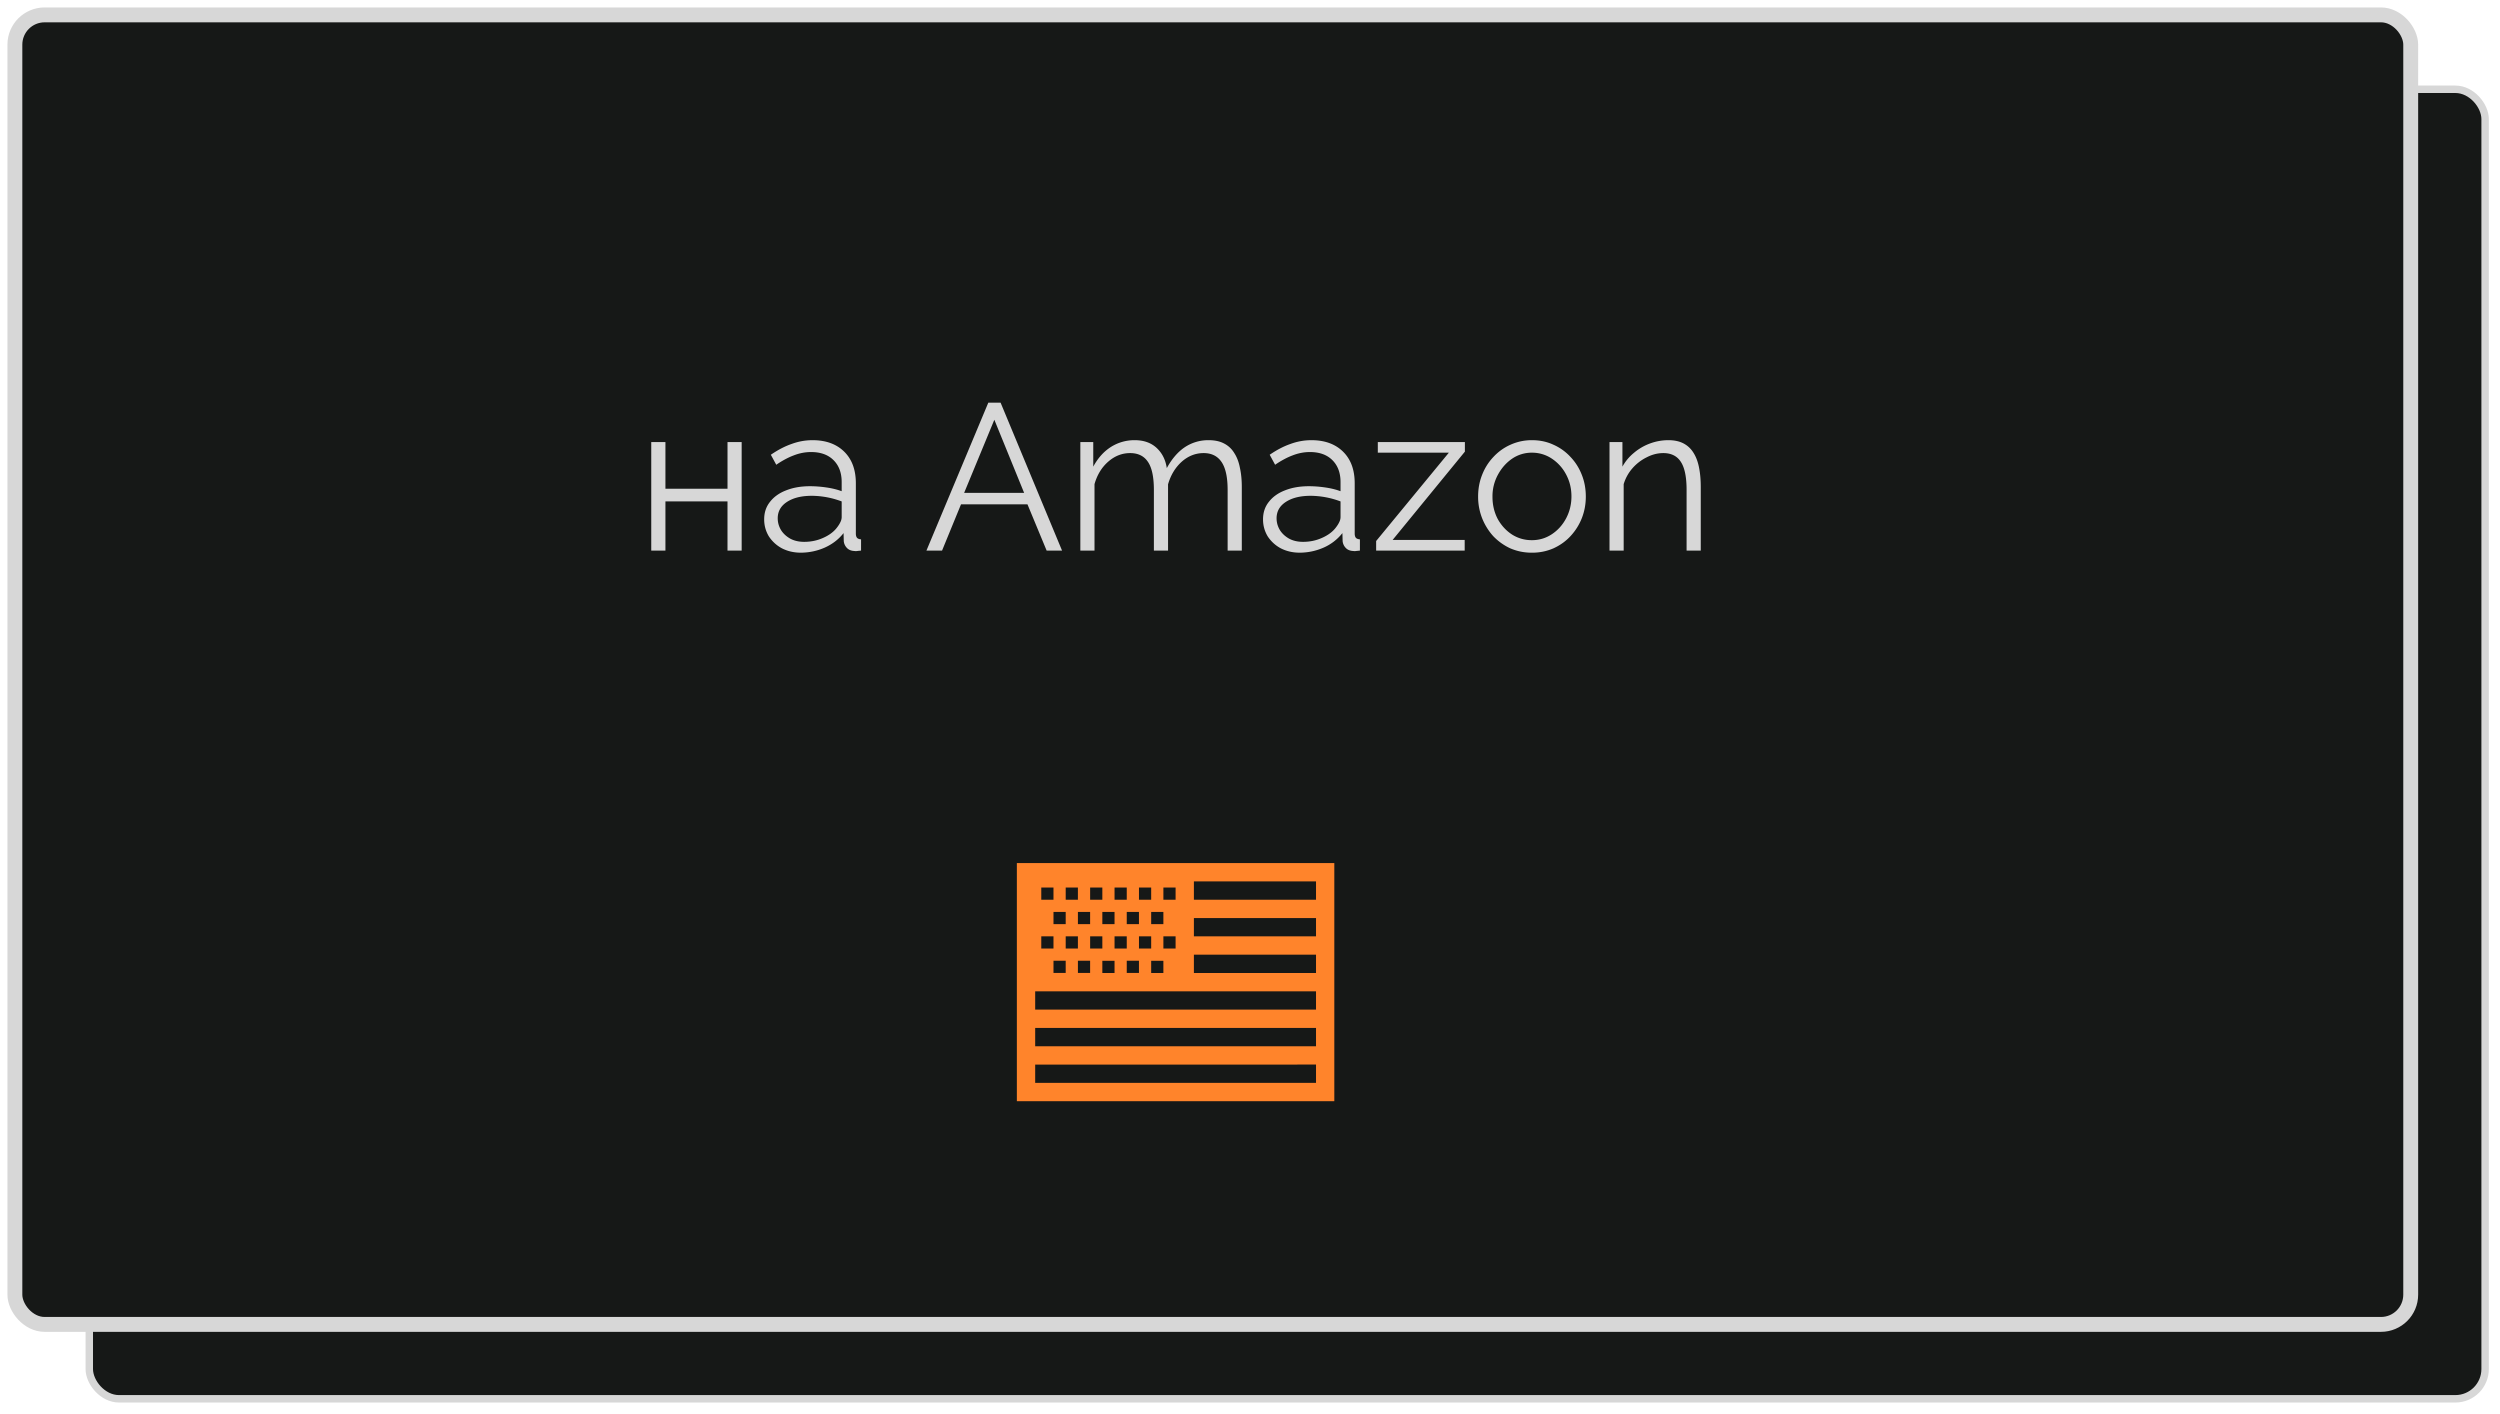 <?xml version="1.0" encoding="UTF-8"?> <svg xmlns="http://www.w3.org/2000/svg" width="168" height="95" fill="none"><rect x="6" y="6" width="161" height="88" rx="2" fill="#161817" stroke="#D7D7D7" stroke-width=".5"></rect><rect x="1" y="1" width="161" height="88" rx="2" fill="#161817"></rect><rect x="1" y="1" width="161" height="88" rx="2" stroke="#D7D7D7"></rect><path d="M43.764 37v-7.294h.953v3.136h4.172v-3.136h.951V37h-.952v-3.304h-4.171V37h-.953Zm7.589-2.1c0-.457.13-.85.392-1.176.261-.336.62-.593 1.078-.77.466-.187 1.003-.28 1.61-.28.354 0 .723.028 1.106.084.382.056.723.14 1.022.252v-.616c0-.616-.182-1.106-.546-1.47-.364-.364-.868-.546-1.512-.546-.392 0-.78.075-1.162.224-.374.14-.766.35-1.176.63l-.364-.672c.476-.327.942-.57 1.4-.728a4.031 4.031 0 0 1 1.4-.252c.896 0 1.605.257 2.128.77.522.513.784 1.223.784 2.128v3.374c0 .13.028.229.084.294.056.056.144.089.266.098V37c-.103.01-.192.019-.266.028a.496.496 0 0 1-.168 0c-.234-.01-.411-.084-.532-.224a.744.744 0 0 1-.196-.448l-.014-.532c-.327.42-.752.747-1.274.98a4.016 4.016 0 0 1-1.596.336c-.467 0-.892-.098-1.274-.294a2.39 2.39 0 0 1-.882-.812 2.178 2.178 0 0 1-.308-1.134Zm4.886.56c.102-.13.182-.257.238-.378a.786.786 0 0 0 .084-.322v-1.064a5.79 5.79 0 0 0-2.016-.378c-.682 0-1.232.135-1.652.406-.42.27-.63.64-.63 1.106 0 .27.07.527.21.77.14.233.345.43.616.588.27.15.588.224.952.224.457 0 .882-.089 1.274-.266.401-.177.709-.406.924-.686Zm10.175-8.4h.826L71.37 37h-1.036l-1.288-3.108H64.58L63.306 37h-1.05l4.158-9.94Zm2.408 6.062-2.002-4.914-2.03 4.914h4.032ZM83.449 37h-.952v-4.074c0-.85-.135-1.475-.406-1.876-.27-.401-.672-.602-1.204-.602-.55 0-1.046.196-1.484.588-.43.392-.733.896-.91 1.512V37h-.952v-4.074c0-.859-.13-1.484-.392-1.876-.261-.401-.663-.602-1.204-.602-.541 0-1.031.191-1.47.574-.439.383-.747.887-.924 1.512V37h-.952v-7.294h.868v1.652c.308-.57.7-1.008 1.176-1.316a2.944 2.944 0 0 1 1.61-.462c.606 0 1.097.173 1.47.518.373.345.602.798.686 1.358.336-.616.737-1.083 1.204-1.4a2.837 2.837 0 0 1 1.61-.476c.41 0 .756.075 1.036.224.29.15.518.364.686.644.177.27.303.602.378.994.084.383.126.812.126 1.288V37Zm1.427-2.1c0-.457.13-.85.392-1.176.261-.336.62-.593 1.078-.77.467-.187 1.003-.28 1.61-.28.355 0 .723.028 1.106.084.383.056.723.14 1.022.252v-.616c0-.616-.182-1.106-.546-1.47-.364-.364-.868-.546-1.512-.546-.392 0-.78.075-1.162.224-.373.14-.765.35-1.176.63l-.364-.672c.476-.327.943-.57 1.4-.728a4.03 4.03 0 0 1 1.4-.252c.896 0 1.605.257 2.128.77.523.513.784 1.223.784 2.128v3.374c0 .13.028.229.084.294.056.056.145.089.266.098V37c-.103.01-.191.019-.266.028a.495.495 0 0 1-.168 0c-.233-.01-.41-.084-.532-.224a.743.743 0 0 1-.196-.448l-.014-.532a3.27 3.27 0 0 1-1.274.98 4.017 4.017 0 0 1-1.596.336c-.467 0-.891-.098-1.274-.294a2.39 2.39 0 0 1-.882-.812 2.178 2.178 0 0 1-.308-1.134Zm4.886.56c.103-.13.182-.257.238-.378a.786.786 0 0 0 .084-.322v-1.064a5.794 5.794 0 0 0-2.016-.378c-.681 0-1.232.135-1.652.406-.42.27-.63.64-.63 1.106 0 .27.07.527.21.77.14.233.345.43.616.588.27.15.588.224.952.224.457 0 .882-.089 1.274-.266.401-.177.71-.406.924-.686Zm2.715.896 4.886-5.936h-4.774v-.714h5.852v.644l-4.858 5.936h4.844V37h-5.95v-.644Zm10.464.784a3.595 3.595 0 0 1-1.456-.294 3.77 3.77 0 0 1-1.148-.826 4.002 4.002 0 0 1-.742-1.204 3.954 3.954 0 0 1-.266-1.442c0-.523.089-1.008.266-1.456.177-.457.43-.859.756-1.204a3.48 3.48 0 0 1 1.148-.826 3.455 3.455 0 0 1 1.456-.308c.523 0 1.004.103 1.442.308.439.196.822.471 1.148.826.327.345.579.747.756 1.204.178.448.266.933.266 1.456 0 .504-.088.985-.266 1.442-.177.448-.429.85-.756 1.204-.317.345-.7.62-1.148.826a3.527 3.527 0 0 1-1.456.294Zm-2.646-3.752c0 .541.117 1.036.35 1.484.243.439.565.789.966 1.05.402.252.845.378 1.33.378.486 0 .929-.13 1.33-.392.402-.261.724-.616.966-1.064.243-.457.364-.952.364-1.484 0-.541-.121-1.036-.364-1.484a2.867 2.867 0 0 0-.966-1.064 2.385 2.385 0 0 0-1.33-.392 2.33 2.33 0 0 0-1.33.406c-.392.27-.709.63-.952 1.078a3.02 3.02 0 0 0-.364 1.484ZM114.291 37h-.952v-4.074c0-.859-.126-1.484-.378-1.876-.252-.401-.648-.602-1.19-.602-.373 0-.742.093-1.106.28a3.08 3.08 0 0 0-.966.742c-.27.308-.466.663-.588 1.064V37h-.952v-7.294h.868v1.652c.196-.355.453-.663.77-.924a3.57 3.57 0 0 1 1.078-.63 3.55 3.55 0 0 1 1.246-.224c.402 0 .742.075 1.022.224.28.15.504.364.672.644.168.27.29.602.364.994.075.383.112.812.112 1.288V37Z" fill="#D7D7D7"></path><path fill-rule="evenodd" clip-rule="evenodd" d="M89.666 58H68.333v16h21.333V58Zm-20.102 8.615v1.231h18.872v-1.23H69.564Zm18.872-1.23v-1.231H80.23v1.23h8.206Zm0-2.462v-1.23H80.23v1.23h8.206Zm0-2.462v-1.23H80.23v1.23h8.206Zm0 8.616H69.564v1.23h18.872v-1.23Zm0 2.462H69.564v1.23h18.872v-1.23ZM70.794 59.64h-.82v.82h.82v-.82Zm.821 0h.82v.82h-.82v-.82Zm0 3.282h.82v.82h-.82v-.82Zm1.641-1.64h-.82v.82h.82v-.82Zm-.82 3.281h.82v.82h-.82v-.82Zm-2.462-1.64h.82v.82h-.82v-.82Zm1.641-1.642h-.82v.82h.82v-.82Zm-.82 3.282h.82v.82h-.82v-.82Zm4.923-4.923h-.82v.82h.82v-.82Zm-.82 3.282h.82v.82h-.82v-.82Zm1.64-1.64h-.82v.82h.82v-.82Zm-.82 3.281h.82v.82h-.82v-.82ZM79 59.641h-.82v.82H79v-.82Zm-.82 3.282H79v.82h-.82v-.82Zm-4.103-3.282h-.82v.82h.82v-.82Zm-.82 3.282h.82v.82h-.82v-.82Zm1.64-1.64h-.82v.82h.82v-.82Zm-.82 3.281h.82v.82h-.82v-.82Zm3.282-4.923h-.82v.82h.82v-.82Zm-.82 3.282h.82v.82h-.82v-.82Zm1.64-1.64h-.82v.82h.82v-.82Zm-.82 3.281h.82v.82h-.82v-.82Z" fill="#FF842B"></path></svg> 